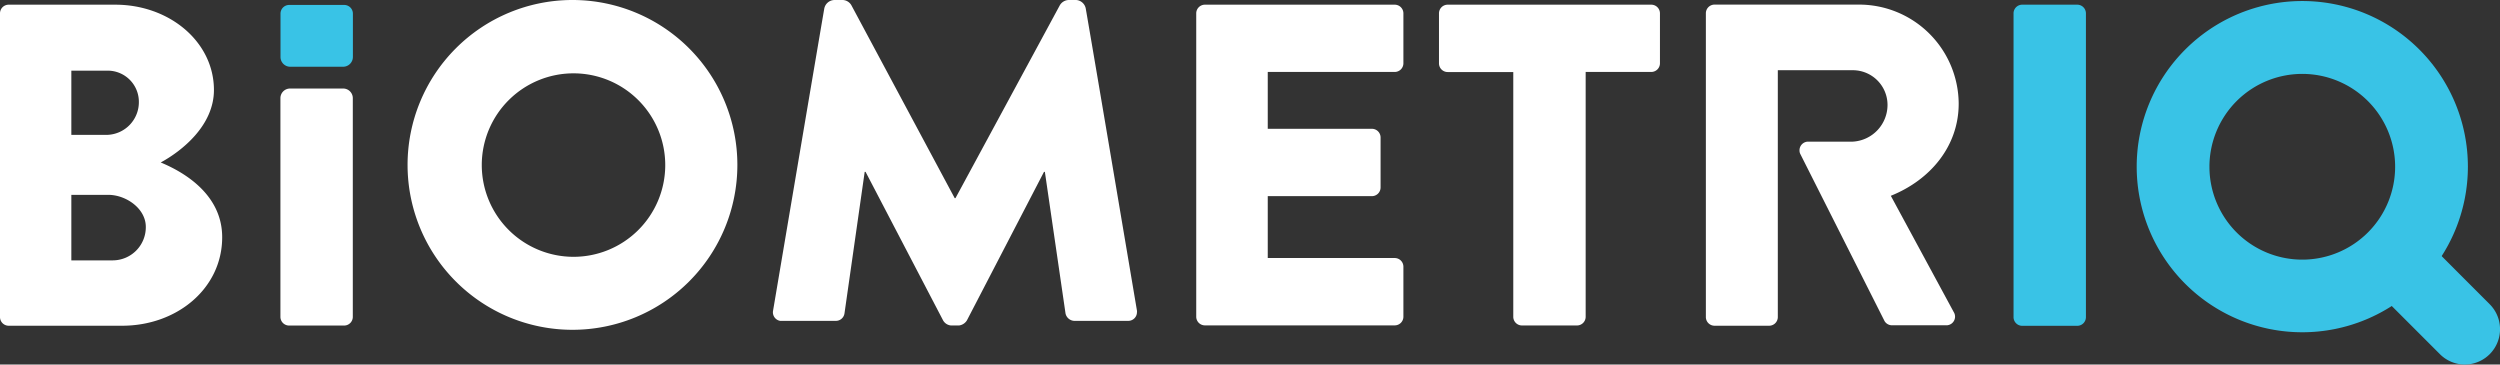 <svg xmlns="http://www.w3.org/2000/svg" id="Layer_1" data-name="Layer 1" viewBox="0 0 288.05 42"><rect x="0" y="0" width="288.05" height="42" fill="#333333" stroke="none"/><defs><style>.cls-1{fill:#fff;}.cls-2{fill:#39c3e6;}</style></defs><path class="cls-1" d="M150,74h-.83a1.22,1.22,0,0,0-1.08.65l-12,22.18H136L124.12,74.65A1.2,1.2,0,0,0,123,74h-.83a1.22,1.22,0,0,0-1.2,1c-1,5.82-5.9,34.81-5.9,34.81a1,1,0,0,0,.82,1.16h6.41a1,1,0,0,0,1-.85l2.33-16.32h.1l8.93,17.11a1.16,1.16,0,0,0,.9.59h.95a1.25,1.25,0,0,0,.9-.59l8.88-17.11h.1l2.38,16.32a1.08,1.08,0,0,0,1,.85H156a1,1,0,0,0,1-1,.55.55,0,0,0,0-.18s-4.89-29-5.9-34.81A1.21,1.21,0,0,0,150,74Z" transform="translate(-26 -74)"></path><path class="cls-1" d="M26,75.54a1,1,0,0,1,1-1H39.29c6.23,0,11.36,4.28,11.36,9.83,0,4.07-3.65,7-6.13,8.35,2.8,1.16,7.08,3.75,7.08,8.61,0,5.92-5.23,10.2-11.52,10.2H27a1,1,0,0,1-1-1Zm12.36,14A3.77,3.77,0,0,0,42,85.73a3.59,3.59,0,0,0-3.59-3.59H34.22v7.4ZM39,104a3.82,3.82,0,0,0,3.8-3.86h0c0-2.11-2.27-3.69-4.33-3.69H34.22V104Z" transform="translate(-26 -74)"></path><path class="cls-1" d="M92,74a19,19,0,1,1-.08,0Zm0,29.59A10.57,10.57,0,1,0,81.51,92.94v.14A10.58,10.58,0,0,0,92,103.59Z" transform="translate(-26 -74)"></path><path class="cls-1" d="M163.83,75.54a1,1,0,0,1,1-1H186.7a1,1,0,0,1,1,1v5.75a1,1,0,0,1-1,1H172.07v6.55h12a1,1,0,0,1,1,1V95.6a1,1,0,0,1-1,1h-12v7.13H186.7a1,1,0,0,1,1,1v5.76a1,1,0,0,1-1,1H164.83a1,1,0,0,1-1-1Z" transform="translate(-26 -74)"></path><path class="cls-1" d="M200.36,82.3H192.8a1,1,0,0,1-1-1V75.54a1,1,0,0,1,1-1h23.46a1,1,0,0,1,1,1v5.75a1,1,0,0,1-1,1H208.7V110.5a1,1,0,0,1-1,1h-6.34a1,1,0,0,1-1-1Z" transform="translate(-26 -74)"></path><path class="cls-2" d="M258,75.54a1,1,0,0,1,1-1h6.34a1,1,0,0,1,1,1v35a1,1,0,0,1-1,1H259a1,1,0,0,1-1-1Z" transform="translate(-26 -74)"></path><path class="cls-2" d="M310,116a4.06,4.06,0,0,1-2.87-1.19l-7.73-7.73a4.07,4.07,0,0,1,5.75-5.75l7.72,7.73A4.07,4.07,0,0,1,310,116Z" transform="translate(-26 -74)"></path><path class="cls-2" d="M283.7,85.65a10.7,10.7,0,1,1,0,15.13h0a10.71,10.71,0,0,1,0-15.13m-5.93-5.93a19.08,19.08,0,1,0,27,0,19.07,19.07,0,0,0-27,0Z" transform="translate(-26 -74)"></path><path class="cls-1" d="M243.86,96.56c4.6-1.85,7.82-5.75,7.82-10.62a11.48,11.48,0,0,0-11.52-11.41H223.55a1,1,0,0,0-1,1v35a1,1,0,0,0,1,1h6.29a1,1,0,0,0,1-1V82.09h8.64a4,4,0,0,1,4,4,4.24,4.24,0,0,1-4,4.23h-5.2a1,1,0,0,0-.94,1.05.85.85,0,0,0,.08.35L243.14,111a1,1,0,0,0,.85.48h6.21a1,1,0,0,0,1.06-.94,1,1,0,0,0-.16-.6Z" transform="translate(-26 -74)"></path><path class="cls-2" d="M66.66,80.57v-5a1,1,0,0,0-1-1H59.32a1,1,0,0,0-1,1v5a1.12,1.12,0,0,0,1.12,1.12h6.11A1.13,1.13,0,0,0,66.66,80.57Z" transform="translate(-26 -74)"></path><path class="cls-1" d="M58.31,85.31v25.2a1,1,0,0,0,1,1h6.34a1,1,0,0,0,1-1V85.31a1.11,1.11,0,0,0-1.11-1.11H59.43a1.11,1.11,0,0,0-1.12,1.1Z" transform="translate(-26 -74)"></path></svg>